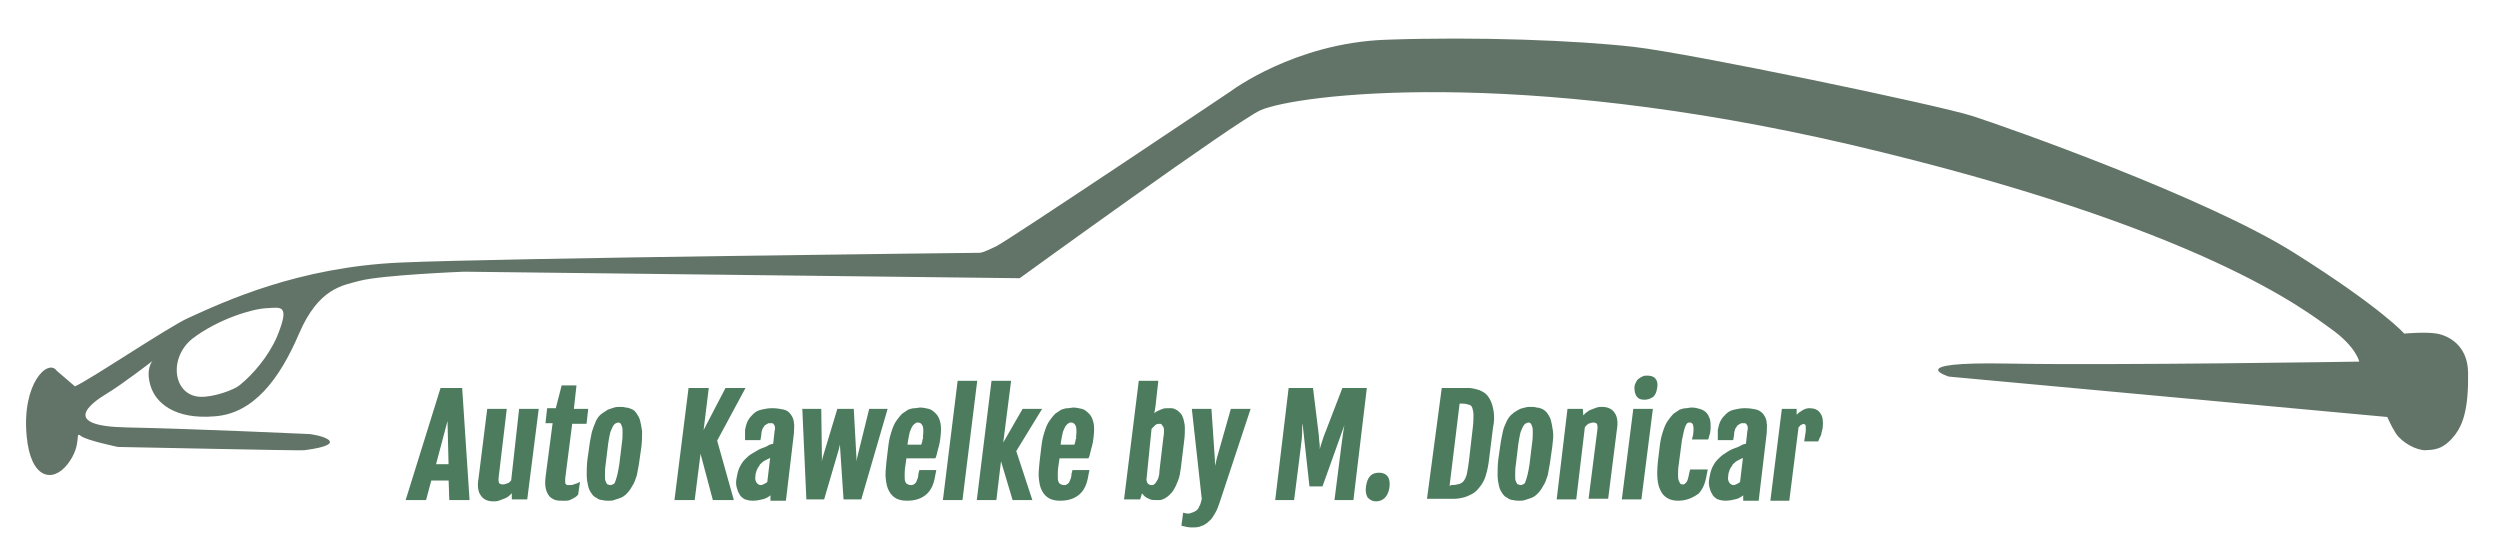 <?xml version="1.0" encoding="utf-8"?>
<!-- Generator: Adobe Illustrator 22.0.1, SVG Export Plug-In . SVG Version: 6.00 Build 0)  -->
<svg version="1.1" xmlns="http://www.w3.org/2000/svg" xmlns:xlink="http://www.w3.org/1999/xlink" x="0px" y="0px"
	 viewBox="0 0 383.7 83.3" style="enable-background:new 0 0 383.7 83.3;" xml:space="preserve">
<style type="text/css">
	.st1{fill:#627367;}
	.st2{fill:#4C7B5E;stroke:#4C7B5E;stroke-width:0.5;stroke-miterlimit:10;}
</style>
<g id="Ebene_3">
	<path class="st1" d="M11.5,59.3c2.3-1,14.3-9.1,17.4-10.5c5.5-2.5,16.8-7.8,32.5-8.5s89-1.5,89-1.5s0.5,0,2.5-1s36-23.8,36-23.8
		s9.8-7.4,23.8-7.9s29.4,0.1,38.1,1.1s46.6,8.9,51.9,10.6s35.9,12.5,49.4,21s16.9,12.4,16.9,12.4s3.3-0.3,5,0s4.7,1.7,4.8,5.9
		c0.1,5.6-0.8,8-1.9,9.5c-2,2.7-3.7,2.4-4.7,2.5c-1.3,0-3.5-1.1-4.5-2.6c-0.7-1.1-1.3-2.5-1.3-2.5l-67.3-6.2c0,0-7.3-2.3,9-2
		s54-0.3,54-0.3s-0.5-2.3-4.3-5s-19.7-15.6-73.8-28.3c-51.5-12-84.9-7.7-90.5-5.3c-3.5,1.5-37,25.8-37,25.8l-85.3-1
		c0,0-12.6,0.5-16,1.4c-2.6,0.7-6.3,1.1-9.3,8.1s-7,12.3-13,12.7c-6,0.5-9-2-9.8-4.7c-0.8-2.6,0.3-3.8,0.3-3.8s-4.5,3.5-7,5
		s-7.2,5,3,5.2s27.7,1,27.7,1c1.6,0,7.3,1.5-0.4,2.5c-0.5,0.1-27.3-0.5-28.5-0.5c0,0,0,0-0.1,0c-0.4-0.1-4.8-1-5.7-1.7
		c-1-0.8,0.3,1.3-2,4.3S4.7,73.5,4.1,67c-0.8-8.2,3.3-12,4.6-10.1 M30.7,60.9c2.1,0.1,5.3-1.1,6.1-1.8c2-1.6,4.4-4.4,5.7-7.4
		c2.1-5.1,0.6-4.5-1.6-4.4c-2.2,0.1-7.5,1.7-11.4,4.7C25.8,55,26.6,60.7,30.7,60.9z"/>
	<g>
		<path class="st2" d="M67.8,59.8h2.9l1.1,16.7h-2.6l-0.1-3h-3.1l-0.8,3h-2.6L67.8,59.8z M69.1,71.5l-0.2-8.3h-0.1l-2.2,8.3H69.1z"
			/>
		<path class="st2" d="M75,63h2.5l-1.2,10.1c-0.1,0.6,0,1,0.1,1.2c0.2,0.2,0.4,0.3,0.8,0.3c0.3,0,0.5-0.1,0.8-0.2
			c0.3-0.1,0.5-0.3,0.7-0.6L79.9,63h2.5l-1.7,13.4h-1.9L78.8,75h0c-0.2,0.3-0.5,0.6-0.7,0.8c-0.2,0.2-0.5,0.4-0.8,0.5
			c-0.3,0.1-0.5,0.2-0.8,0.3c-0.3,0.1-0.5,0.1-0.8,0.1c-0.8,0-1.4-0.3-1.7-0.8c-0.4-0.5-0.5-1.4-0.3-2.5L75,63z"/>
		<path class="st2" d="M85.1,64.7H84l0.2-1.8h1.3l0.9-3.5h1.8L87.8,63H90l-0.2,1.8h-2.2l-1.1,8.6c0,0.3,0,0.5,0,0.7
			c0,0.2,0.1,0.3,0.2,0.4c0.1,0.1,0.2,0.2,0.3,0.2c0.1,0,0.3,0,0.4,0c0.2,0,0.5,0,0.7-0.1c0.2-0.1,0.4-0.1,0.6-0.2l-0.2,1.4
			c-0.2,0.2-0.3,0.3-0.5,0.4c-0.2,0.1-0.4,0.2-0.6,0.3c-0.2,0.1-0.4,0.1-0.6,0.1c-0.2,0-0.4,0-0.5,0c-0.3,0-0.7,0-1-0.1
			c-0.3-0.1-0.6-0.3-0.8-0.5c-0.2-0.3-0.4-0.6-0.5-1.1c-0.1-0.5-0.1-1,0-1.8L85.1,64.7z"/>
		<path class="st2" d="M93.4,76.6c-0.3,0-0.6,0-0.9-0.1c-0.3,0-0.6-0.1-0.8-0.3c-0.3-0.1-0.5-0.3-0.7-0.6c-0.2-0.3-0.4-0.6-0.5-1.1
			c-0.1-0.4-0.2-1-0.2-1.6c0-0.6,0-1.4,0.1-2.3l0.3-2.1c0.1-0.9,0.3-1.6,0.4-2.2c0.2-0.6,0.4-1.1,0.6-1.6c0.2-0.4,0.5-0.8,0.8-1
			s0.6-0.4,0.9-0.6c0.3-0.1,0.6-0.2,0.9-0.3s0.6-0.1,0.9-0.1c0.3,0,0.5,0,0.8,0.1c0.3,0,0.6,0.1,0.8,0.2c0.3,0.1,0.5,0.3,0.7,0.6
			c0.2,0.3,0.4,0.6,0.5,1c0.1,0.4,0.2,0.9,0.3,1.6c0,0.6,0,1.4-0.1,2.3l-0.3,2.1c-0.1,0.9-0.3,1.6-0.4,2.3c-0.2,0.6-0.4,1.2-0.7,1.6
			c-0.2,0.4-0.5,0.8-0.8,1.1c-0.3,0.3-0.6,0.5-0.9,0.6c-0.3,0.1-0.6,0.2-0.9,0.3C94,76.6,93.7,76.6,93.4,76.6z M93.7,74.7
			c0.2,0,0.4-0.1,0.6-0.2c0.2-0.1,0.3-0.3,0.4-0.6c0.1-0.3,0.2-0.6,0.3-1c0.1-0.4,0.2-1,0.3-1.6l0.4-3.3c0.1-0.6,0.1-1.2,0.1-1.6
			c0-0.4,0-0.8-0.1-1c-0.1-0.3-0.2-0.5-0.3-0.6c-0.1-0.1-0.3-0.2-0.5-0.2c-0.2,0-0.4,0.1-0.6,0.2c-0.2,0.1-0.3,0.3-0.5,0.6
			c-0.1,0.3-0.3,0.6-0.4,1c-0.1,0.4-0.2,1-0.3,1.6l-0.4,3.3c-0.1,0.6-0.1,1.2-0.1,1.6c0,0.4,0,0.8,0.1,1c0.1,0.3,0.2,0.4,0.3,0.6
			C93.2,74.6,93.4,74.7,93.7,74.7z"/>
		<path class="st2" d="M105.9,59.8h2.6l-0.9,7.3h0.1l3.8-7.3h2.5l-4.2,7.8l2.5,8.9h-2.7l-2.1-7.9h-0.1l-1,7.9h-2.6L105.9,59.8z"/>
		<path class="st2" d="M115.5,76.6c-0.4,0-0.8-0.1-1.1-0.2c-0.3-0.2-0.6-0.4-0.7-0.7c-0.2-0.3-0.3-0.6-0.4-1c-0.1-0.4-0.1-0.8,0-1.3
			c0.1-0.6,0.2-1,0.4-1.5c0.2-0.4,0.4-0.8,0.8-1.2c0.3-0.3,0.7-0.7,1.1-0.9s0.9-0.6,1.5-0.8c0.3-0.1,0.6-0.2,0.9-0.4
			s0.6-0.2,0.9-0.3l0.2-1.8c0-0.3,0.1-0.5,0.1-0.7c0-0.2,0-0.4-0.1-0.6c-0.1-0.2-0.2-0.3-0.3-0.4c-0.1-0.1-0.3-0.1-0.6-0.1
			c-0.2,0-0.4,0-0.5,0.1c-0.2,0.1-0.3,0.2-0.5,0.3c-0.1,0.2-0.3,0.4-0.4,0.6c-0.1,0.3-0.2,0.6-0.2,1l-0.1,0.6h-1.9
			c0-0.3,0-0.5,0-0.7c0-0.2,0-0.4,0-0.6c0.1-0.5,0.2-0.9,0.4-1.3c0.2-0.4,0.5-0.7,0.8-1c0.3-0.3,0.7-0.5,1.2-0.6
			c0.5-0.1,0.9-0.2,1.5-0.2c0.7,0,1.2,0.1,1.7,0.2s0.8,0.4,1,0.7c0.2,0.3,0.4,0.7,0.4,1.1c0.1,0.4,0,1,0,1.6l-1.2,10.1h-1.9l0-1.2
			c-0.3,0.4-0.7,0.7-1.2,0.9C116.6,76.5,116.1,76.6,115.5,76.6z M116.8,74.7c0.2,0,0.4-0.1,0.6-0.2c0.2-0.1,0.4-0.2,0.6-0.4l0.5-4.2
			c-0.1,0.1-0.3,0.1-0.5,0.2c-0.2,0.1-0.4,0.2-0.6,0.3c-0.2,0.1-0.4,0.2-0.6,0.4s-0.4,0.3-0.5,0.6c-0.2,0.2-0.3,0.5-0.4,0.7
			c-0.1,0.3-0.2,0.6-0.2,0.9c-0.1,0.5,0,0.9,0.2,1.2C116.1,74.5,116.4,74.7,116.8,74.7z"/>
		<path class="st2" d="M123.4,63h2.4l0.1,7.3l-0.1,2.7h0.1l0.6-2.7l2.2-7.3h2.1l0.4,7.3l0,2.7h0.1l0.5-2.7l1.8-7.3h2.3l-3.9,13.4
			h-2.3l-0.5-7.5l-0.1-2.1h-0.1l-0.5,2.1l-2.2,7.5H124L123.4,63z"/>
		<path class="st2" d="M139.2,76.6c-0.6,0-1.1-0.1-1.5-0.3c-0.4-0.2-0.8-0.6-1-1c-0.3-0.5-0.4-1-0.5-1.8c-0.1-0.7,0-1.6,0.1-2.6
			l0.3-2.5c0.1-0.9,0.3-1.6,0.5-2.2c0.2-0.6,0.4-1.1,0.7-1.5c0.3-0.4,0.5-0.7,0.8-1c0.3-0.2,0.6-0.4,0.9-0.6
			c0.3-0.1,0.6-0.2,0.9-0.2c0.3,0,0.6-0.1,0.8-0.1c0.4,0,0.9,0.1,1.3,0.2c0.4,0.1,0.7,0.4,1,0.7c0.3,0.3,0.5,0.8,0.6,1.3
			c0.1,0.5,0.1,1.2,0,2c0,0.3-0.1,0.5-0.1,0.8c-0.1,0.3-0.1,0.6-0.2,0.8c-0.1,0.3-0.1,0.5-0.2,0.8c-0.1,0.3-0.1,0.5-0.2,0.7h-4.5
			l-0.2,1.4c-0.1,0.6-0.1,1.1-0.1,1.5c0,0.4,0,0.7,0.1,1c0.1,0.2,0.2,0.4,0.4,0.5c0.2,0.1,0.4,0.2,0.7,0.2c0.2,0,0.3,0,0.5-0.1
			c0.2-0.1,0.3-0.2,0.4-0.3c0.1-0.1,0.2-0.3,0.3-0.6c0.1-0.2,0.2-0.5,0.2-0.9l0.1-0.4h2.1l-0.1,0.5c-0.2,1.3-0.6,2.2-1.3,2.8
			C141.3,76.3,140.4,76.6,139.2,76.6z M141.6,68.5c0-0.1,0-0.2,0.1-0.3c0-0.1,0-0.2,0.1-0.4c0-0.1,0-0.3,0.1-0.4s0-0.2,0-0.3
			c0.1-0.9,0.1-1.5-0.1-1.9c-0.2-0.4-0.5-0.6-0.9-0.6c-0.2,0-0.4,0-0.6,0.2c-0.2,0.1-0.3,0.3-0.5,0.5c-0.1,0.2-0.3,0.6-0.4,0.9
			c-0.1,0.4-0.2,0.9-0.3,1.5l-0.1,0.8H141.6z"/>
		<path class="st2" d="M147.2,58.7h2.5l-2.2,17.8h-2.5L147.2,58.7z"/>
		<path class="st2" d="M152.4,58.7h2.5l-1.3,10.2h0.1l3.4-5.9h2.4l-3.8,6.2l2.4,7.3h-2.5l-2-6.7h-0.1l-0.8,6.7h-2.5L152.4,58.7z"/>
		<path class="st2" d="M162.7,76.6c-0.6,0-1.1-0.1-1.5-0.3c-0.4-0.2-0.8-0.6-1-1c-0.3-0.5-0.4-1-0.5-1.8c-0.1-0.7,0-1.6,0.1-2.6
			l0.3-2.5c0.1-0.9,0.3-1.6,0.5-2.2c0.2-0.6,0.4-1.1,0.7-1.5c0.3-0.4,0.5-0.7,0.8-1c0.3-0.2,0.6-0.4,0.9-0.6
			c0.3-0.1,0.6-0.2,0.9-0.2c0.3,0,0.6-0.1,0.8-0.1c0.4,0,0.9,0.1,1.3,0.2c0.4,0.1,0.7,0.4,1,0.7c0.3,0.3,0.5,0.8,0.6,1.3
			c0.1,0.5,0.1,1.2,0,2c0,0.3-0.1,0.5-0.1,0.8c-0.1,0.3-0.1,0.6-0.2,0.8c-0.1,0.3-0.1,0.5-0.2,0.8c-0.1,0.3-0.1,0.5-0.2,0.7h-4.5
			l-0.2,1.4c-0.1,0.6-0.1,1.1-0.1,1.5c0,0.4,0,0.7,0.1,1c0.1,0.2,0.2,0.4,0.4,0.5c0.2,0.1,0.4,0.2,0.7,0.2c0.2,0,0.3,0,0.5-0.1
			c0.2-0.1,0.3-0.2,0.4-0.3c0.1-0.1,0.2-0.3,0.3-0.6c0.1-0.2,0.2-0.5,0.2-0.9l0.1-0.4h2.1l-0.1,0.5c-0.2,1.3-0.6,2.2-1.3,2.8
			C164.8,76.3,163.9,76.6,162.7,76.6z M165.1,68.5c0-0.1,0-0.2,0.1-0.3c0-0.1,0-0.2,0.1-0.4c0-0.1,0-0.3,0.1-0.4s0-0.2,0-0.3
			c0.1-0.9,0.1-1.5-0.1-1.9c-0.2-0.4-0.5-0.6-0.9-0.6c-0.2,0-0.4,0-0.6,0.2c-0.2,0.1-0.3,0.3-0.5,0.5c-0.1,0.2-0.3,0.6-0.4,0.9
			c-0.1,0.4-0.2,0.9-0.3,1.5l-0.1,0.8H165.1z"/>
		<path class="st2" d="M175,58.7h2.5l-0.4,3.6l-0.3,1.8l0,0c0.1-0.2,0.3-0.3,0.4-0.4c0.2-0.1,0.3-0.3,0.6-0.4
			c0.2-0.1,0.4-0.2,0.7-0.3c0.2-0.1,0.5-0.1,0.8-0.1c0.1,0,0.3,0,0.5,0c0.2,0,0.4,0.1,0.6,0.2c0.2,0.1,0.4,0.3,0.6,0.5
			c0.2,0.2,0.3,0.5,0.4,0.8c0.1,0.4,0.2,0.8,0.2,1.3c0,0.5,0,1.2-0.1,1.9l-0.5,4.1c-0.1,0.8-0.2,1.4-0.4,1.9c-0.2,0.5-0.4,1-0.6,1.3
			c-0.2,0.4-0.4,0.6-0.7,0.9c-0.2,0.2-0.5,0.4-0.7,0.5c-0.2,0.1-0.4,0.2-0.7,0.2s-0.4,0-0.5,0c-0.3,0-0.6,0-0.8-0.1
			c-0.2-0.1-0.5-0.2-0.6-0.3c-0.2-0.1-0.3-0.3-0.5-0.5c-0.1-0.2-0.2-0.3-0.3-0.5l-0.4,1.3h-2L175,58.7z M175.7,73.7
			c0,0.1,0.1,0.2,0.1,0.4c0.1,0.1,0.1,0.2,0.2,0.3s0.2,0.2,0.3,0.2c0.1,0.1,0.3,0.1,0.4,0.1c0.2,0,0.4,0,0.5-0.1s0.3-0.2,0.4-0.4
			c0.1-0.2,0.3-0.4,0.4-0.7c0.1-0.3,0.2-0.7,0.2-1.2l0.6-5.1c0.1-0.5,0.1-0.9,0.1-1.2s-0.1-0.6-0.2-0.7s-0.2-0.3-0.3-0.4
			c-0.1-0.1-0.3-0.1-0.5-0.1c-0.3,0-0.6,0.1-0.8,0.3c-0.2,0.2-0.4,0.4-0.6,0.6L175.7,73.7z"/>
		<path class="st2" d="M182.8,79c0.3-0.1,0.6-0.2,0.9-0.4c0.3-0.2,0.5-0.5,0.6-0.8c0.2-0.3,0.3-0.8,0.4-1.2L183.2,63h2.5l0.5,7.4
			l0.1,2.6h0.1l0.6-2.6l2.1-7.4h2.5L187,76.9c-0.2,0.6-0.4,1.2-0.7,1.7c-0.3,0.5-0.5,0.9-0.9,1.2c-0.3,0.3-0.7,0.6-1.1,0.7
			c-0.4,0.2-0.9,0.2-1.4,0.2c-0.4,0-0.9-0.1-1.3-0.2l0.2-1.5C182.2,79.1,182.5,79.1,182.8,79z"/>
		<path class="st2" d="M198,59.8h3.3l0.8,6.5c0.1,0.7,0.1,1.4,0.2,2c0,0.6,0,1.3,0.1,1.8h0.1c0.2-0.6,0.3-1.2,0.5-1.8
			c0.2-0.6,0.4-1.3,0.7-2l2.5-6.5h3.3l-2,16.7h-2.4l0.7-5.5c0.1-0.8,0.2-1.7,0.3-2.4s0.2-1.5,0.3-2.2s0.2-1.2,0.3-1.7
			s0.2-0.9,0.2-1.2h-0.2l-3.9,10.9h-1.6l-1.2-10.9h-0.2c0,0.3,0,0.7-0.1,1.2s-0.1,1.1-0.1,1.7s-0.1,1.4-0.2,2.2s-0.2,1.6-0.3,2.4
			l-0.7,5.5H196L198,59.8z"/>
		<path class="st2" d="M209.9,74.7c0.1-0.7,0.3-1.2,0.6-1.5c0.3-0.3,0.7-0.4,1.2-0.4c0.5,0,0.9,0.2,1.1,0.5c0.2,0.3,0.3,0.8,0.2,1.5
			c-0.1,0.6-0.3,1.1-0.6,1.4c-0.3,0.3-0.7,0.5-1.2,0.5c-0.5,0-0.8-0.2-1.1-0.5C209.9,75.8,209.8,75.3,209.9,74.7z"/>
		<path class="st2" d="M221.5,59.8h2.7c0.4,0,0.8,0,1.2,0c0.4,0,0.8,0.1,1.2,0.2s0.8,0.3,1.1,0.5c0.3,0.2,0.6,0.6,0.8,1
			c0.2,0.4,0.4,1,0.5,1.7c0.1,0.7,0.1,1.5-0.1,2.4l-0.6,4.8c-0.1,1-0.3,1.8-0.5,2.5c-0.2,0.7-0.5,1.2-0.9,1.7
			c-0.3,0.4-0.7,0.8-1.1,1s-0.8,0.4-1.2,0.5c-0.4,0.1-0.9,0.2-1.3,0.2c-0.4,0-0.9,0-1.3,0h-2.7L221.5,59.8z M222.9,74.7
			c0.5,0,0.8-0.1,1.2-0.2c0.3-0.1,0.6-0.3,0.8-0.6c0.2-0.3,0.4-0.7,0.5-1.2c0.1-0.5,0.2-1.2,0.3-1.9l0.6-5.2
			c0.1-0.8,0.1-1.4,0.1-1.9c0-0.5-0.1-0.9-0.2-1.2c-0.1-0.3-0.3-0.5-0.6-0.6c-0.3-0.1-0.7-0.2-1.1-0.2h-0.7l-1.6,13.1H222.9z"/>
		<path class="st2" d="M233.2,76.6c-0.3,0-0.6,0-0.9-0.1c-0.3,0-0.6-0.1-0.8-0.3c-0.3-0.1-0.5-0.3-0.7-0.6c-0.2-0.3-0.4-0.6-0.5-1.1
			c-0.1-0.4-0.2-1-0.2-1.6c0-0.6,0-1.4,0.1-2.3l0.3-2.1c0.1-0.9,0.3-1.6,0.4-2.2s0.4-1.1,0.6-1.6c0.2-0.4,0.5-0.8,0.8-1
			c0.3-0.3,0.6-0.4,0.9-0.6s0.6-0.2,0.9-0.3s0.6-0.1,0.9-0.1c0.3,0,0.5,0,0.8,0.1c0.3,0,0.6,0.1,0.8,0.2s0.5,0.3,0.7,0.6
			c0.2,0.3,0.4,0.6,0.5,1c0.1,0.4,0.2,0.9,0.3,1.6s0,1.4-0.1,2.3l-0.3,2.1c-0.1,0.9-0.3,1.6-0.4,2.3c-0.2,0.6-0.4,1.2-0.7,1.6
			c-0.2,0.4-0.5,0.8-0.8,1.1c-0.3,0.3-0.6,0.5-0.9,0.6c-0.3,0.1-0.6,0.2-0.9,0.3C233.7,76.6,233.4,76.6,233.2,76.6z M233.4,74.7
			c0.2,0,0.4-0.1,0.6-0.2c0.2-0.1,0.3-0.3,0.4-0.6c0.1-0.3,0.2-0.6,0.3-1s0.2-1,0.3-1.6l0.4-3.3c0.1-0.6,0.1-1.2,0.1-1.6
			c0-0.4,0-0.8-0.1-1c-0.1-0.3-0.2-0.5-0.3-0.6c-0.1-0.1-0.3-0.2-0.5-0.2c-0.2,0-0.4,0.1-0.6,0.2c-0.2,0.1-0.3,0.3-0.5,0.6
			c-0.1,0.3-0.3,0.6-0.4,1c-0.1,0.4-0.2,1-0.3,1.6l-0.4,3.3c-0.1,0.6-0.1,1.2-0.1,1.6c0,0.4,0,0.8,0.1,1c0.1,0.3,0.2,0.4,0.3,0.6
			C233,74.6,233.2,74.7,233.4,74.7z"/>
		<path class="st2" d="M240.8,63h1.9l0.1,1.4l0,0c0.2-0.3,0.5-0.6,0.7-0.8c0.3-0.2,0.5-0.4,0.8-0.5c0.3-0.1,0.5-0.2,0.8-0.3
			c0.3-0.1,0.5-0.1,0.8-0.1c0.8,0,1.4,0.3,1.7,0.8c0.4,0.5,0.5,1.4,0.3,2.5l-1.3,10.3h-2.5l1.3-10.2c0.1-0.6,0-1-0.1-1.2
			c-0.2-0.2-0.4-0.3-0.8-0.3c-0.2,0-0.5,0.1-0.8,0.2c-0.3,0.2-0.5,0.4-0.7,0.7l-1.3,10.9h-2.5L240.8,63z"/>
		<path class="st2" d="M250.9,63h2.5l-1.7,13.4h-2.5L250.9,63z M252.4,61.1c-0.5,0-0.8-0.1-1-0.4s-0.3-0.7-0.3-1.2
			c0-0.3,0.1-0.5,0.2-0.7c0.1-0.2,0.2-0.4,0.4-0.5c0.1-0.1,0.3-0.2,0.5-0.3c0.2-0.1,0.4-0.1,0.6-0.1c0.5,0,0.9,0.1,1.1,0.4
			c0.2,0.2,0.3,0.6,0.2,1.2c-0.1,0.5-0.2,0.9-0.5,1.2C253.3,60.9,252.9,61.1,252.4,61.1z"/>
		<path class="st2" d="M257.5,76.6c-1.1,0-2-0.5-2.4-1.4c-0.5-0.9-0.6-2.3-0.4-4.3l0.3-2.5c0.1-0.9,0.3-1.6,0.5-2.2
			c0.2-0.6,0.4-1.1,0.7-1.5c0.3-0.4,0.5-0.7,0.8-1c0.3-0.2,0.6-0.4,0.9-0.6c0.3-0.1,0.6-0.2,0.9-0.2c0.3,0,0.5-0.1,0.8-0.1
			c0.5,0,0.9,0.1,1.2,0.2c0.4,0.1,0.7,0.3,0.9,0.5c0.2,0.2,0.4,0.6,0.5,0.9c0.1,0.4,0.1,0.8,0.1,1.3c0,0.3-0.1,0.6-0.1,0.8
			c-0.1,0.2-0.1,0.4-0.2,0.7h-2l0.1-0.4c0.1-0.7,0.1-1.2,0-1.6s-0.4-0.6-0.7-0.6c-0.2,0-0.4,0-0.5,0.1c-0.2,0.1-0.3,0.3-0.4,0.5
			c-0.1,0.2-0.2,0.5-0.3,0.9c-0.1,0.4-0.2,0.9-0.3,1.4l-0.5,3.8c-0.1,0.6-0.1,1.1-0.1,1.5s0,0.7,0.1,1c0.1,0.3,0.2,0.4,0.3,0.6
			c0.1,0.1,0.3,0.2,0.6,0.2c0.1,0,0.2,0,0.4-0.1c0.1-0.1,0.2-0.2,0.3-0.3c0.1-0.1,0.2-0.3,0.3-0.6s0.1-0.5,0.2-0.9l0.1-0.4h2.2
			l-0.1,0.5c-0.2,1.3-0.6,2.2-1.2,2.8C259.5,76.3,258.6,76.6,257.5,76.6z"/>
		<path class="st2" d="M264.8,76.6c-0.4,0-0.8-0.1-1.1-0.2c-0.3-0.2-0.6-0.4-0.7-0.7c-0.2-0.3-0.3-0.6-0.4-1c-0.1-0.4-0.1-0.8,0-1.3
			c0.1-0.6,0.2-1,0.4-1.5c0.2-0.4,0.4-0.8,0.8-1.2c0.3-0.3,0.7-0.7,1.1-0.9c0.4-0.3,0.9-0.6,1.5-0.8c0.3-0.1,0.6-0.2,0.9-0.4
			s0.6-0.2,0.9-0.3l0.2-1.8c0-0.3,0.1-0.5,0.1-0.7s0-0.4-0.1-0.6c-0.1-0.2-0.2-0.3-0.3-0.4c-0.1-0.1-0.3-0.1-0.6-0.1
			c-0.2,0-0.4,0-0.5,0.1c-0.2,0.1-0.3,0.2-0.5,0.3c-0.1,0.2-0.3,0.4-0.4,0.6c-0.1,0.3-0.2,0.6-0.2,1l-0.1,0.6h-1.9
			c0-0.3,0-0.5,0-0.7c0-0.2,0-0.4,0-0.6c0.1-0.5,0.2-0.9,0.4-1.3c0.2-0.4,0.5-0.7,0.8-1c0.3-0.3,0.7-0.5,1.2-0.6
			c0.5-0.1,0.9-0.2,1.5-0.2c0.7,0,1.2,0.1,1.7,0.2c0.4,0.1,0.8,0.4,1,0.7c0.2,0.3,0.4,0.7,0.4,1.1c0.1,0.4,0,1,0,1.6l-1.2,10.1h-1.9
			l0-1.2c-0.3,0.4-0.7,0.7-1.2,0.9C265.9,76.5,265.3,76.6,264.8,76.6z M266.1,74.7c0.2,0,0.4-0.1,0.6-0.2c0.2-0.1,0.4-0.2,0.6-0.4
			l0.5-4.2c-0.1,0.1-0.3,0.1-0.5,0.2c-0.2,0.1-0.4,0.2-0.6,0.3c-0.2,0.1-0.4,0.2-0.6,0.4c-0.2,0.2-0.4,0.3-0.5,0.6
			c-0.2,0.2-0.3,0.5-0.4,0.7c-0.1,0.3-0.2,0.6-0.2,0.9c-0.1,0.5,0,0.9,0.2,1.2C265.4,74.5,265.7,74.7,266.1,74.7z"/>
		<path class="st2" d="M273.7,63h1.8l0,1.4c0.3-0.5,0.7-0.9,1.1-1.1c0.4-0.3,0.8-0.4,1.1-0.4c0.7,0,1.2,0.2,1.5,0.7
			c0.3,0.4,0.4,1.1,0.3,2c0,0.1,0,0.2-0.1,0.4c0,0.2-0.1,0.3-0.1,0.5s-0.1,0.3-0.2,0.5c-0.1,0.2-0.1,0.3-0.2,0.5h-1.7l0.2-1.3
			c0-0.3,0-0.5,0-0.7c0-0.2,0-0.3-0.1-0.4c0-0.1-0.1-0.2-0.2-0.2c-0.1,0-0.2-0.1-0.2-0.1c-0.2,0-0.4,0.1-0.6,0.2
			c-0.2,0.1-0.3,0.3-0.5,0.5l-1.4,11.1H272L273.7,63z"/>
	</g>
</g>
</svg>
